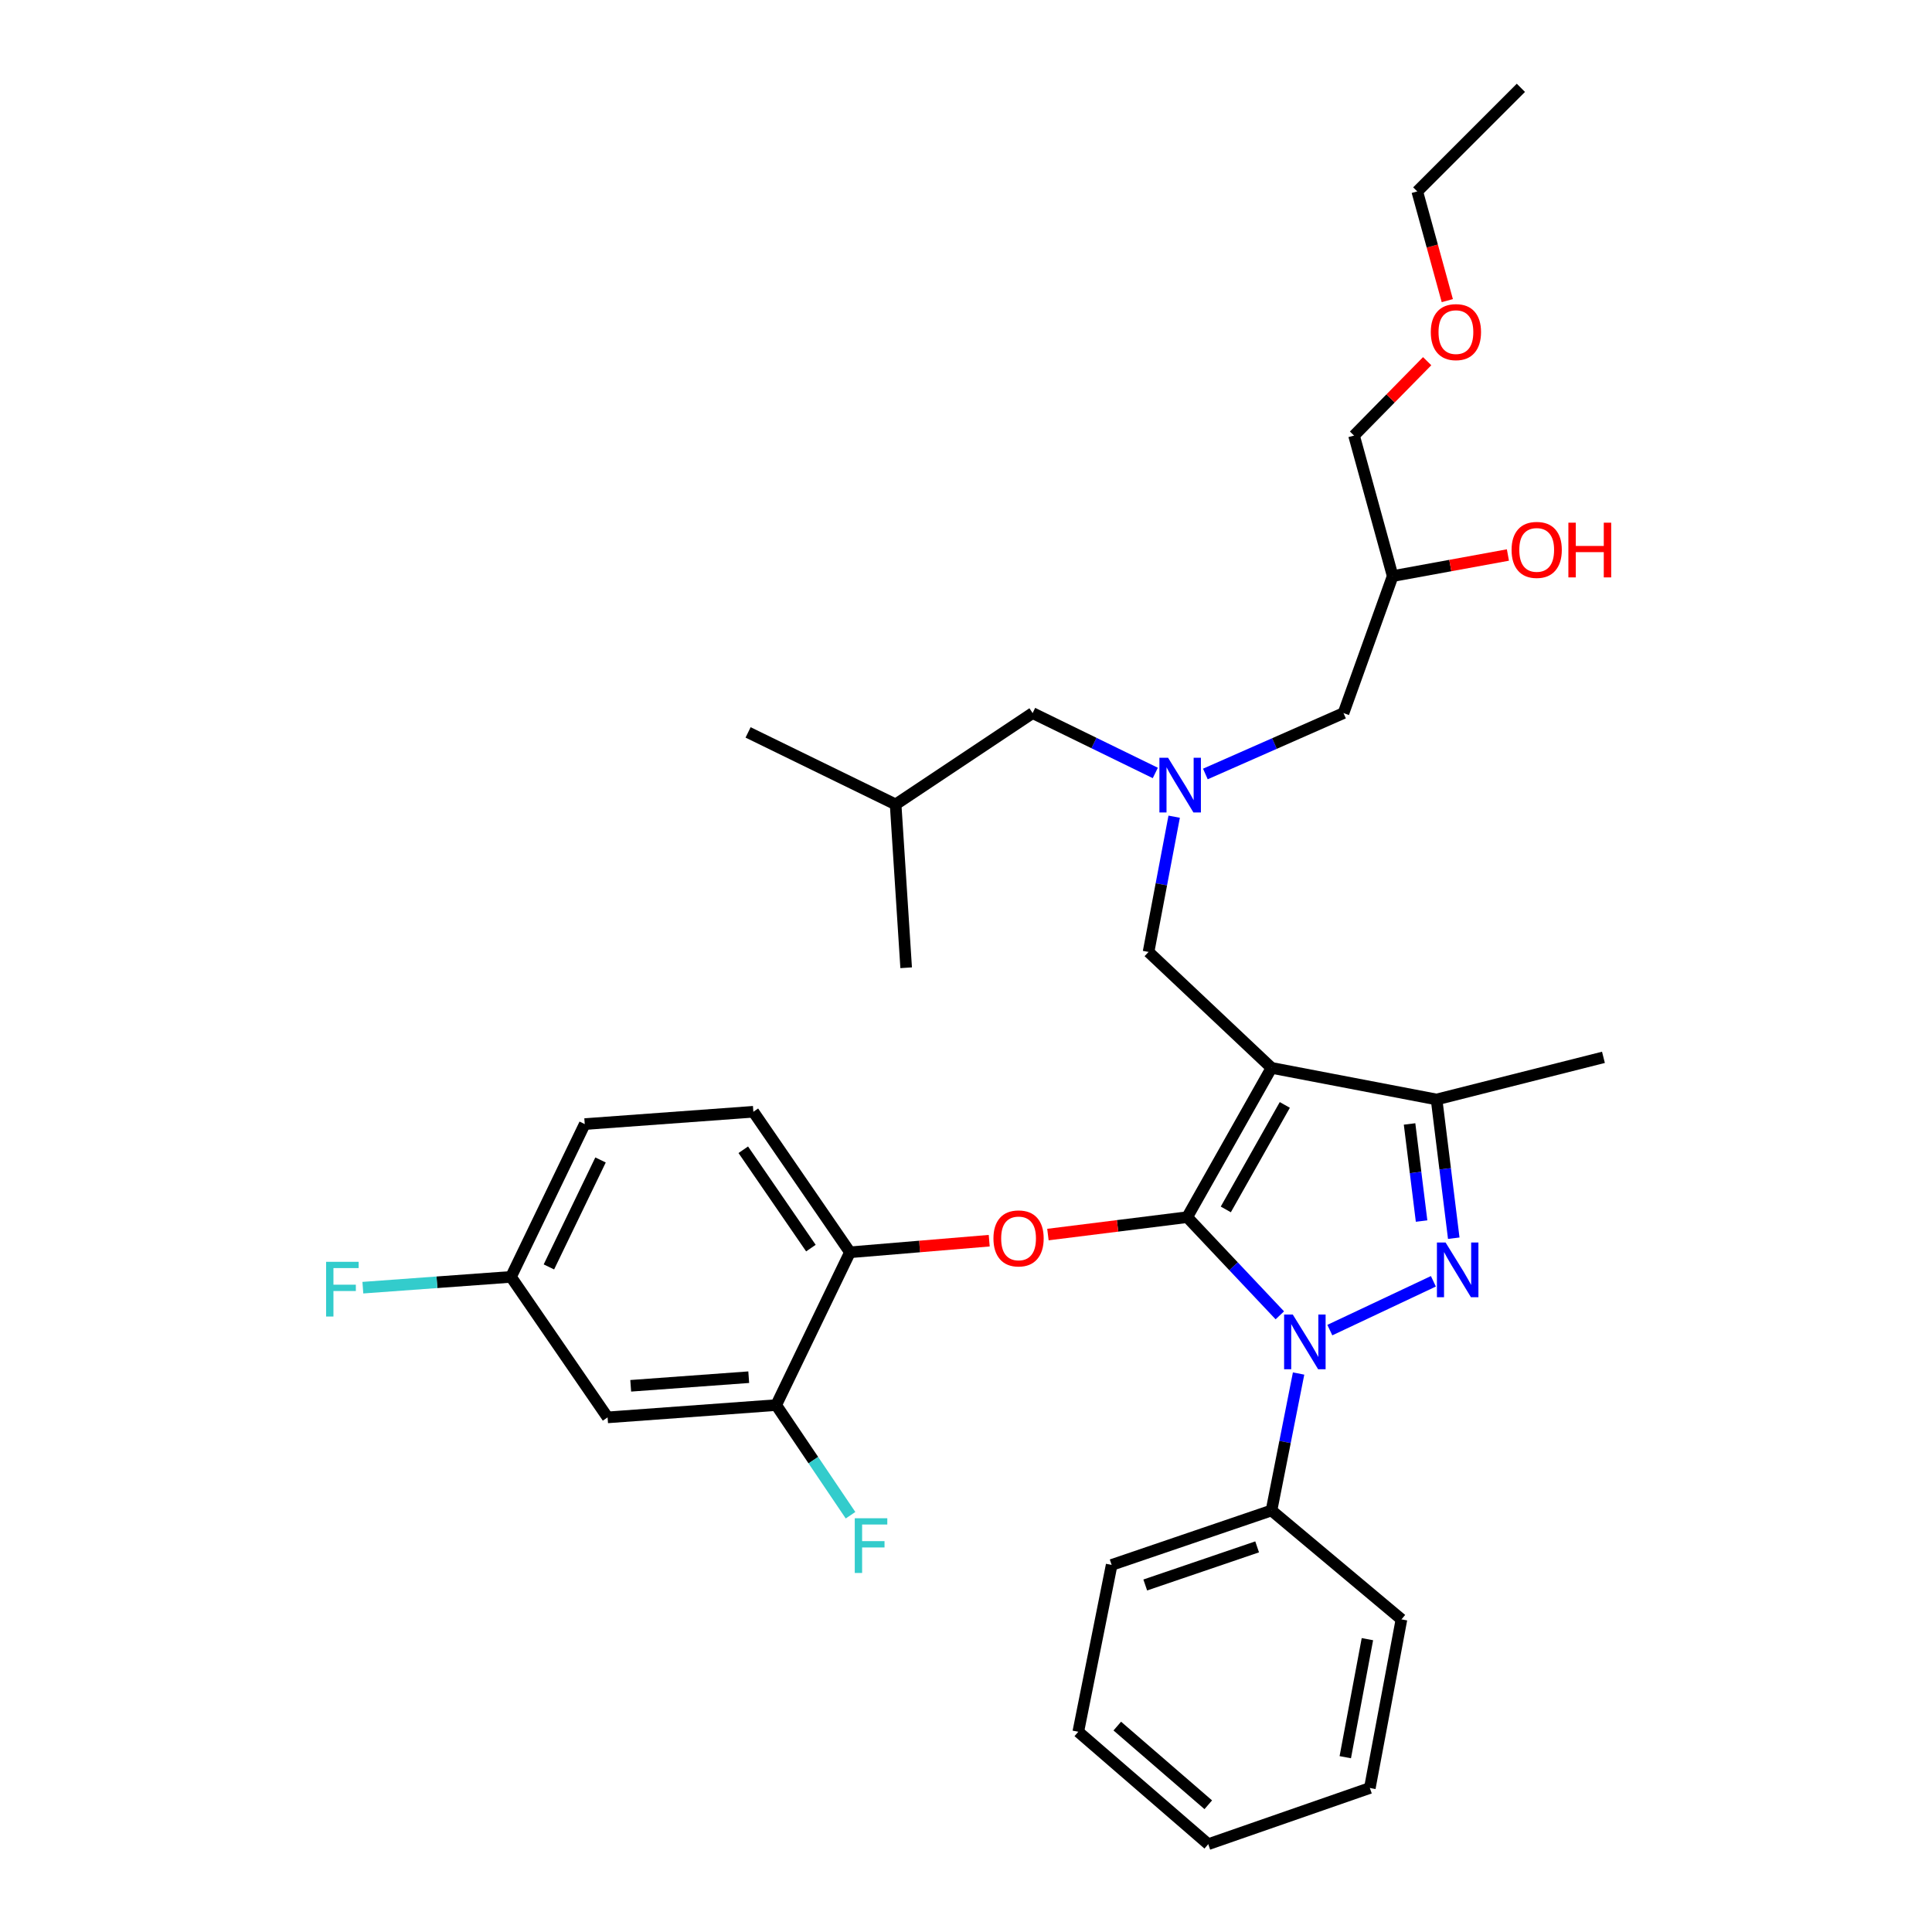 <?xml version='1.0' encoding='iso-8859-1'?>
<svg version='1.1' baseProfile='full'
              xmlns='http://www.w3.org/2000/svg'
                      xmlns:rdkit='http://www.rdkit.org/xml'
                      xmlns:xlink='http://www.w3.org/1999/xlink'
                  xml:space='preserve'
width='1000px' height='1000px' viewBox='0 0 1000 1000'>
<!-- END OF HEADER -->
<rect style='opacity:1.0;fill:#FFFFFF;stroke:none' width='1000' height='1000' x='0' y='0'> </rect>
<path class='bond-0' d='M 597.984,400.082 L 566.236,384.588' style='fill:none;fill-rule:evenodd;stroke:#0000FF;stroke-width:6px;stroke-linecap:butt;stroke-linejoin:miter;stroke-opacity:1' />
<path class='bond-0' d='M 566.236,384.588 L 534.487,369.094' style='fill:none;fill-rule:evenodd;stroke:#000000;stroke-width:6px;stroke-linecap:butt;stroke-linejoin:miter;stroke-opacity:1' />
<path class='bond-1' d='M 623.898,400.609 L 659.648,384.851' style='fill:none;fill-rule:evenodd;stroke:#0000FF;stroke-width:6px;stroke-linecap:butt;stroke-linejoin:miter;stroke-opacity:1' />
<path class='bond-1' d='M 659.648,384.851 L 695.398,369.094' style='fill:none;fill-rule:evenodd;stroke:#000000;stroke-width:6px;stroke-linecap:butt;stroke-linejoin:miter;stroke-opacity:1' />
<path class='bond-2' d='M 607.749,422.718 L 601.118,457.723' style='fill:none;fill-rule:evenodd;stroke:#0000FF;stroke-width:6px;stroke-linecap:butt;stroke-linejoin:miter;stroke-opacity:1' />
<path class='bond-2' d='M 601.118,457.723 L 594.487,492.728' style='fill:none;fill-rule:evenodd;stroke:#000000;stroke-width:6px;stroke-linecap:butt;stroke-linejoin:miter;stroke-opacity:1' />
<path class='bond-3' d='M 695.398,369.094 L 720.849,298.178' style='fill:none;fill-rule:evenodd;stroke:#000000;stroke-width:6px;stroke-linecap:butt;stroke-linejoin:miter;stroke-opacity:1' />
<path class='bond-4' d='M 720.849,298.178 L 750.673,292.723' style='fill:none;fill-rule:evenodd;stroke:#000000;stroke-width:6px;stroke-linecap:butt;stroke-linejoin:miter;stroke-opacity:1' />
<path class='bond-4' d='M 750.673,292.723 L 780.497,287.268' style='fill:none;fill-rule:evenodd;stroke:#FF0000;stroke-width:6px;stroke-linecap:butt;stroke-linejoin:miter;stroke-opacity:1' />
<path class='bond-5' d='M 720.849,298.178 L 700.852,225.453' style='fill:none;fill-rule:evenodd;stroke:#000000;stroke-width:6px;stroke-linecap:butt;stroke-linejoin:miter;stroke-opacity:1' />
<path class='bond-6' d='M 700.852,225.453 L 719.775,206.203' style='fill:none;fill-rule:evenodd;stroke:#000000;stroke-width:6px;stroke-linecap:butt;stroke-linejoin:miter;stroke-opacity:1' />
<path class='bond-6' d='M 719.775,206.203 L 738.699,186.953' style='fill:none;fill-rule:evenodd;stroke:#FF0000;stroke-width:6px;stroke-linecap:butt;stroke-linejoin:miter;stroke-opacity:1' />
<path class='bond-7' d='M 749.122,155.611 L 741.348,127.351' style='fill:none;fill-rule:evenodd;stroke:#FF0000;stroke-width:6px;stroke-linecap:butt;stroke-linejoin:miter;stroke-opacity:1' />
<path class='bond-7' d='M 741.348,127.351 L 733.574,99.091' style='fill:none;fill-rule:evenodd;stroke:#000000;stroke-width:6px;stroke-linecap:butt;stroke-linejoin:miter;stroke-opacity:1' />
<path class='bond-8' d='M 733.574,99.091 L 787.211,45.455' style='fill:none;fill-rule:evenodd;stroke:#000000;stroke-width:6px;stroke-linecap:butt;stroke-linejoin:miter;stroke-opacity:1' />
<path class='bond-9' d='M 594.487,492.728 L 658.122,552.728' style='fill:none;fill-rule:evenodd;stroke:#000000;stroke-width:6px;stroke-linecap:butt;stroke-linejoin:miter;stroke-opacity:1' />
<path class='bond-10' d='M 662.434,680.816 L 638.459,655.407' style='fill:none;fill-rule:evenodd;stroke:#0000FF;stroke-width:6px;stroke-linecap:butt;stroke-linejoin:miter;stroke-opacity:1' />
<path class='bond-10' d='M 638.459,655.407 L 614.484,629.998' style='fill:none;fill-rule:evenodd;stroke:#000000;stroke-width:6px;stroke-linecap:butt;stroke-linejoin:miter;stroke-opacity:1' />
<path class='bond-11' d='M 688.318,688.459 L 741.92,663.198' style='fill:none;fill-rule:evenodd;stroke:#0000FF;stroke-width:6px;stroke-linecap:butt;stroke-linejoin:miter;stroke-opacity:1' />
<path class='bond-12' d='M 672.15,710.934 L 665.136,746.376' style='fill:none;fill-rule:evenodd;stroke:#0000FF;stroke-width:6px;stroke-linecap:butt;stroke-linejoin:miter;stroke-opacity:1' />
<path class='bond-12' d='M 665.136,746.376 L 658.122,781.819' style='fill:none;fill-rule:evenodd;stroke:#000000;stroke-width:6px;stroke-linecap:butt;stroke-linejoin:miter;stroke-opacity:1' />
<path class='bond-13' d='M 614.484,629.998 L 578.445,634.505' style='fill:none;fill-rule:evenodd;stroke:#000000;stroke-width:6px;stroke-linecap:butt;stroke-linejoin:miter;stroke-opacity:1' />
<path class='bond-13' d='M 578.445,634.505 L 542.406,639.013' style='fill:none;fill-rule:evenodd;stroke:#FF0000;stroke-width:6px;stroke-linecap:butt;stroke-linejoin:miter;stroke-opacity:1' />
<path class='bond-14' d='M 614.484,629.998 L 658.122,552.728' style='fill:none;fill-rule:evenodd;stroke:#000000;stroke-width:6px;stroke-linecap:butt;stroke-linejoin:miter;stroke-opacity:1' />
<path class='bond-14' d='M 634.47,625.997 L 665.016,571.909' style='fill:none;fill-rule:evenodd;stroke:#000000;stroke-width:6px;stroke-linecap:butt;stroke-linejoin:miter;stroke-opacity:1' />
<path class='bond-15' d='M 658.122,552.728 L 743.572,569.089' style='fill:none;fill-rule:evenodd;stroke:#000000;stroke-width:6px;stroke-linecap:butt;stroke-linejoin:miter;stroke-opacity:1' />
<path class='bond-16' d='M 743.572,569.089 L 829.94,547.274' style='fill:none;fill-rule:evenodd;stroke:#000000;stroke-width:6px;stroke-linecap:butt;stroke-linejoin:miter;stroke-opacity:1' />
<path class='bond-17' d='M 743.572,569.089 L 748.017,604.991' style='fill:none;fill-rule:evenodd;stroke:#000000;stroke-width:6px;stroke-linecap:butt;stroke-linejoin:miter;stroke-opacity:1' />
<path class='bond-17' d='M 748.017,604.991 L 752.461,640.893' style='fill:none;fill-rule:evenodd;stroke:#0000FF;stroke-width:6px;stroke-linecap:butt;stroke-linejoin:miter;stroke-opacity:1' />
<path class='bond-17' d='M 729.588,581.756 L 732.698,606.887' style='fill:none;fill-rule:evenodd;stroke:#000000;stroke-width:6px;stroke-linecap:butt;stroke-linejoin:miter;stroke-opacity:1' />
<path class='bond-17' d='M 732.698,606.887 L 735.809,632.019' style='fill:none;fill-rule:evenodd;stroke:#0000FF;stroke-width:6px;stroke-linecap:butt;stroke-linejoin:miter;stroke-opacity:1' />
<path class='bond-18' d='M 534.487,369.094 L 463.572,416.359' style='fill:none;fill-rule:evenodd;stroke:#000000;stroke-width:6px;stroke-linecap:butt;stroke-linejoin:miter;stroke-opacity:1' />
<path class='bond-19' d='M 463.572,416.359 L 469.026,500.909' style='fill:none;fill-rule:evenodd;stroke:#000000;stroke-width:6px;stroke-linecap:butt;stroke-linejoin:miter;stroke-opacity:1' />
<path class='bond-20' d='M 463.572,416.359 L 387.211,379.092' style='fill:none;fill-rule:evenodd;stroke:#000000;stroke-width:6px;stroke-linecap:butt;stroke-linejoin:miter;stroke-opacity:1' />
<path class='bond-21' d='M 512.018,642.179 L 475.979,645.182' style='fill:none;fill-rule:evenodd;stroke:#FF0000;stroke-width:6px;stroke-linecap:butt;stroke-linejoin:miter;stroke-opacity:1' />
<path class='bond-21' d='M 475.979,645.182 L 439.939,648.185' style='fill:none;fill-rule:evenodd;stroke:#000000;stroke-width:6px;stroke-linecap:butt;stroke-linejoin:miter;stroke-opacity:1' />
<path class='bond-22' d='M 302.661,581.823 L 264.485,660.911' style='fill:none;fill-rule:evenodd;stroke:#000000;stroke-width:6px;stroke-linecap:butt;stroke-linejoin:miter;stroke-opacity:1' />
<path class='bond-22' d='M 310.835,600.396 L 284.112,655.757' style='fill:none;fill-rule:evenodd;stroke:#000000;stroke-width:6px;stroke-linecap:butt;stroke-linejoin:miter;stroke-opacity:1' />
<path class='bond-23' d='M 302.661,581.823 L 389.938,575.452' style='fill:none;fill-rule:evenodd;stroke:#000000;stroke-width:6px;stroke-linecap:butt;stroke-linejoin:miter;stroke-opacity:1' />
<path class='bond-24' d='M 264.485,660.911 L 314.486,733.635' style='fill:none;fill-rule:evenodd;stroke:#000000;stroke-width:6px;stroke-linecap:butt;stroke-linejoin:miter;stroke-opacity:1' />
<path class='bond-25' d='M 264.485,660.911 L 226.151,663.705' style='fill:none;fill-rule:evenodd;stroke:#000000;stroke-width:6px;stroke-linecap:butt;stroke-linejoin:miter;stroke-opacity:1' />
<path class='bond-25' d='M 226.151,663.705 L 187.816,666.5' style='fill:none;fill-rule:evenodd;stroke:#33CCCC;stroke-width:6px;stroke-linecap:butt;stroke-linejoin:miter;stroke-opacity:1' />
<path class='bond-26' d='M 314.486,733.635 L 401.754,727.273' style='fill:none;fill-rule:evenodd;stroke:#000000;stroke-width:6px;stroke-linecap:butt;stroke-linejoin:miter;stroke-opacity:1' />
<path class='bond-26' d='M 326.454,717.287 L 387.542,712.833' style='fill:none;fill-rule:evenodd;stroke:#000000;stroke-width:6px;stroke-linecap:butt;stroke-linejoin:miter;stroke-opacity:1' />
<path class='bond-27' d='M 658.122,781.819 L 575.39,810.005' style='fill:none;fill-rule:evenodd;stroke:#000000;stroke-width:6px;stroke-linecap:butt;stroke-linejoin:miter;stroke-opacity:1' />
<path class='bond-27' d='M 650.69,800.657 L 592.778,820.387' style='fill:none;fill-rule:evenodd;stroke:#000000;stroke-width:6px;stroke-linecap:butt;stroke-linejoin:miter;stroke-opacity:1' />
<path class='bond-28' d='M 658.122,781.819 L 725.393,838.182' style='fill:none;fill-rule:evenodd;stroke:#000000;stroke-width:6px;stroke-linecap:butt;stroke-linejoin:miter;stroke-opacity:1' />
<path class='bond-29' d='M 575.39,810.005 L 558.12,896.364' style='fill:none;fill-rule:evenodd;stroke:#000000;stroke-width:6px;stroke-linecap:butt;stroke-linejoin:miter;stroke-opacity:1' />
<path class='bond-30' d='M 558.12,896.364 L 625.391,954.545' style='fill:none;fill-rule:evenodd;stroke:#000000;stroke-width:6px;stroke-linecap:butt;stroke-linejoin:miter;stroke-opacity:1' />
<path class='bond-30' d='M 578.308,893.417 L 625.398,934.144' style='fill:none;fill-rule:evenodd;stroke:#000000;stroke-width:6px;stroke-linecap:butt;stroke-linejoin:miter;stroke-opacity:1' />
<path class='bond-31' d='M 625.391,954.545 L 709.032,925.459' style='fill:none;fill-rule:evenodd;stroke:#000000;stroke-width:6px;stroke-linecap:butt;stroke-linejoin:miter;stroke-opacity:1' />
<path class='bond-32' d='M 709.032,925.459 L 725.393,838.182' style='fill:none;fill-rule:evenodd;stroke:#000000;stroke-width:6px;stroke-linecap:butt;stroke-linejoin:miter;stroke-opacity:1' />
<path class='bond-32' d='M 696.316,909.523 L 707.768,848.43' style='fill:none;fill-rule:evenodd;stroke:#000000;stroke-width:6px;stroke-linecap:butt;stroke-linejoin:miter;stroke-opacity:1' />
<path class='bond-33' d='M 401.754,727.273 L 439.939,648.185' style='fill:none;fill-rule:evenodd;stroke:#000000;stroke-width:6px;stroke-linecap:butt;stroke-linejoin:miter;stroke-opacity:1' />
<path class='bond-34' d='M 401.754,727.273 L 420.994,755.777' style='fill:none;fill-rule:evenodd;stroke:#000000;stroke-width:6px;stroke-linecap:butt;stroke-linejoin:miter;stroke-opacity:1' />
<path class='bond-34' d='M 420.994,755.777 L 440.233,784.281' style='fill:none;fill-rule:evenodd;stroke:#33CCCC;stroke-width:6px;stroke-linecap:butt;stroke-linejoin:miter;stroke-opacity:1' />
<path class='bond-35' d='M 439.939,648.185 L 389.938,575.452' style='fill:none;fill-rule:evenodd;stroke:#000000;stroke-width:6px;stroke-linecap:butt;stroke-linejoin:miter;stroke-opacity:1' />
<path class='bond-35' d='M 419.72,646.019 L 384.719,595.106' style='fill:none;fill-rule:evenodd;stroke:#000000;stroke-width:6px;stroke-linecap:butt;stroke-linejoin:miter;stroke-opacity:1' />
<path  class='atom-0' d='M 604.588 392.201
L 613.868 407.201
Q 614.788 408.681, 616.268 411.361
Q 617.748 414.041, 617.828 414.201
L 617.828 392.201
L 621.588 392.201
L 621.588 420.521
L 617.708 420.521
L 607.748 404.121
Q 606.588 402.201, 605.348 400.001
Q 604.148 397.801, 603.788 397.121
L 603.788 420.521
L 600.108 420.521
L 600.108 392.201
L 604.588 392.201
' fill='#0000FF'/>
<path  class='atom-4' d='M 782.391 284.624
Q 782.391 277.824, 785.751 274.024
Q 789.111 270.224, 795.391 270.224
Q 801.671 270.224, 805.031 274.024
Q 808.391 277.824, 808.391 284.624
Q 808.391 291.504, 804.991 295.424
Q 801.591 299.304, 795.391 299.304
Q 789.151 299.304, 785.751 295.424
Q 782.391 291.544, 782.391 284.624
M 795.391 296.104
Q 799.711 296.104, 802.031 293.224
Q 804.391 290.304, 804.391 284.624
Q 804.391 279.064, 802.031 276.264
Q 799.711 273.424, 795.391 273.424
Q 791.071 273.424, 788.711 276.224
Q 786.391 279.024, 786.391 284.624
Q 786.391 290.344, 788.711 293.224
Q 791.071 296.104, 795.391 296.104
' fill='#FF0000'/>
<path  class='atom-4' d='M 811.791 270.544
L 815.631 270.544
L 815.631 282.584
L 830.111 282.584
L 830.111 270.544
L 833.951 270.544
L 833.951 298.864
L 830.111 298.864
L 830.111 285.784
L 815.631 285.784
L 815.631 298.864
L 811.791 298.864
L 811.791 270.544
' fill='#FF0000'/>
<path  class='atom-5' d='M 740.58 171.896
Q 740.58 165.096, 743.94 161.296
Q 747.3 157.496, 753.58 157.496
Q 759.86 157.496, 763.22 161.296
Q 766.58 165.096, 766.58 171.896
Q 766.58 178.776, 763.18 182.696
Q 759.78 186.576, 753.58 186.576
Q 747.34 186.576, 743.94 182.696
Q 740.58 178.816, 740.58 171.896
M 753.58 183.376
Q 757.9 183.376, 760.22 180.496
Q 762.58 177.576, 762.58 171.896
Q 762.58 166.336, 760.22 163.536
Q 757.9 160.696, 753.58 160.696
Q 749.26 160.696, 746.9 163.496
Q 744.58 166.296, 744.58 171.896
Q 744.58 177.616, 746.9 180.496
Q 749.26 183.376, 753.58 183.376
' fill='#FF0000'/>
<path  class='atom-8' d='M 669.132 680.39
L 678.412 695.39
Q 679.332 696.87, 680.812 699.55
Q 682.292 702.23, 682.372 702.39
L 682.372 680.39
L 686.132 680.39
L 686.132 708.71
L 682.252 708.71
L 672.292 692.31
Q 671.132 690.39, 669.892 688.19
Q 668.692 685.99, 668.332 685.31
L 668.332 708.71
L 664.652 708.71
L 664.652 680.39
L 669.132 680.39
' fill='#0000FF'/>
<path  class='atom-12' d='M 748.229 643.115
L 757.509 658.115
Q 758.429 659.595, 759.909 662.275
Q 761.389 664.955, 761.469 665.115
L 761.469 643.115
L 765.229 643.115
L 765.229 671.435
L 761.349 671.435
L 751.389 655.035
Q 750.229 653.115, 748.989 650.915
Q 747.789 648.715, 747.429 648.035
L 747.429 671.435
L 743.749 671.435
L 743.749 643.115
L 748.229 643.115
' fill='#0000FF'/>
<path  class='atom-17' d='M 514.207 640.994
Q 514.207 634.194, 517.567 630.394
Q 520.927 626.594, 527.207 626.594
Q 533.487 626.594, 536.847 630.394
Q 540.207 634.194, 540.207 640.994
Q 540.207 647.874, 536.807 651.794
Q 533.407 655.674, 527.207 655.674
Q 520.967 655.674, 517.567 651.794
Q 514.207 647.914, 514.207 640.994
M 527.207 652.474
Q 531.527 652.474, 533.847 649.594
Q 536.207 646.674, 536.207 640.994
Q 536.207 635.434, 533.847 632.634
Q 531.527 629.794, 527.207 629.794
Q 522.887 629.794, 520.527 632.594
Q 518.207 635.394, 518.207 640.994
Q 518.207 646.714, 520.527 649.594
Q 522.887 652.474, 527.207 652.474
' fill='#FF0000'/>
<path  class='atom-31' d='M 442.427 785.846
L 459.267 785.846
L 459.267 789.086
L 446.227 789.086
L 446.227 797.686
L 457.827 797.686
L 457.827 800.966
L 446.227 800.966
L 446.227 814.166
L 442.427 814.166
L 442.427 785.846
' fill='#33CCCC'/>
<path  class='atom-32' d='M 168.789 653.113
L 185.629 653.113
L 185.629 656.353
L 172.589 656.353
L 172.589 664.953
L 184.189 664.953
L 184.189 668.233
L 172.589 668.233
L 172.589 681.433
L 168.789 681.433
L 168.789 653.113
' fill='#33CCCC'/>
</svg>

